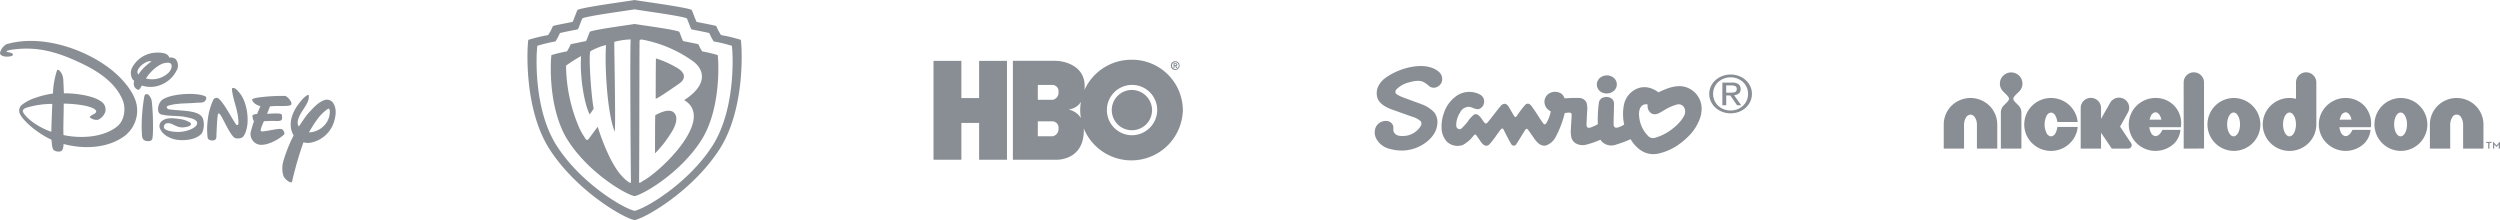 <svg xmlns="http://www.w3.org/2000/svg" width="670" height="58.994" viewBox="0 0 670 58.994">
  <g id="Grupo_3247" data-name="Grupo 3247" transform="translate(1122 -2596)">
    <g id="Grupo_3225" data-name="Grupo 3225" transform="translate(-601.079 2615.384)">
      <g id="Grupo_3212" data-name="Grupo 3212" transform="translate(0 6.878)">
        <path id="Trazado_5114" data-name="Trazado 5114" d="M917.053,426.64a7.3,7.3,0,0,0-5.079,2.073,7.087,7.087,0,0,0-2.094,5.016v6.477h5.44v-6.365a3.78,3.78,0,0,1,.509-1.948,1.5,1.5,0,0,1,1.218-.8,1.481,1.481,0,0,1,1.218.8,3.655,3.655,0,0,1,.508,1.948v6.365h5.454v-6.477a7.093,7.093,0,0,0-2.1-5.016A7.221,7.221,0,0,0,917.053,426.64Z" transform="translate(-909.88 -426.64)" fill="#898e94"/>
      </g>
      <g id="Grupo_3213" data-name="Grupo 3213" transform="translate(15.049 0.026)">
        <path id="Trazado_5115" data-name="Trazado 5115" d="M937.536,421.338a2.917,2.917,0,0,0,.883-2.113,2.956,2.956,0,0,0-.883-2.113,3.04,3.04,0,0,0-4.283,0,2.969,2.969,0,0,0,0,4.226l.669.658c1.118,1.112,1.2,1.4.134,2.449l-.616.6a2.684,2.684,0,0,0-.81,1.922v9.676h5.507v-9.676a2.688,2.688,0,0,0-.81-1.922l-.6-.592c-1.064-1.053-.984-1.343.134-2.455Z" transform="translate(-932.37 -416.23)" fill="#898e94"/>
      </g>
      <g id="Grupo_3214" data-name="Grupo 3214" transform="translate(21.58 6.878)">
        <path id="Trazado_5116" data-name="Trazado 5116" d="M949.3,430.543a1.5,1.5,0,0,1,1.225.941,4.532,4.532,0,0,1,.468,1.586h5.454a7.081,7.081,0,0,0-2.068-4.351,7.233,7.233,0,0,0-10.151,0,7.037,7.037,0,0,0,0,10.031,7.248,7.248,0,0,0,9.729.382,7.03,7.03,0,0,0,2.5-4.732H951a4.563,4.563,0,0,1-.468,1.593,1.47,1.47,0,0,1-1.224.928,1.487,1.487,0,0,1-1.225-.928,5.314,5.314,0,0,1,0-4.509A1.509,1.509,0,0,1,949.3,430.543Z" transform="translate(-942.13 -426.64)" fill="#898e94"/>
      </g>
      <g id="Grupo_3215" data-name="Grupo 3215" transform="translate(36.703 6.79)">
        <path id="Trazado_5117" data-name="Trazado 5117" d="M975.343,434.269l2.061-3.706a2.666,2.666,0,0,0-.957-3.686,2.75,2.75,0,0,0-3.734.954l-2.469,4.351v-2.9a2.727,2.727,0,0,0-5.454,0V440.16h5.454V435.9l2.877,4.259,4.4-.007a.942.942,0,0,0,.95-.935.834.834,0,0,0-.154-.494Z" transform="translate(-964.79 -426.506)" fill="#898e94"/>
      </g>
      <g id="Grupo_3216" data-name="Grupo 3216" transform="translate(49.59 6.872)">
        <path id="Trazado_5118" data-name="Trazado 5118" d="M991.237,426.63a7.206,7.206,0,0,0-5.072,2.08,7.053,7.053,0,0,0,0,10.031,7.21,7.21,0,0,0,5.106,2.073,7.3,7.3,0,0,0,5.1-2.119,6.241,6.241,0,0,0,1.559-3.515H993.07s-.676,1.672-1.833,1.672a1.467,1.467,0,0,1-1.218-.935,4.3,4.3,0,0,1-.448-1.448h8.458a6.746,6.746,0,0,0-6.792-7.839Zm-1.579,5.825a5.111,5.111,0,0,1,.355-1.053,1.543,1.543,0,0,1,1.218-.935c.5.007.9.342,1.231.954a4.261,4.261,0,0,1,.341,1.02Z" transform="translate(-984.07 -426.63)" fill="#898e94"/>
      </g>
      <g id="Grupo_3217" data-name="Grupo 3217" transform="translate(64.299 0)">
        <path id="Trazado_5119" data-name="Trazado 5119" d="M1008.8,416.19a2.721,2.721,0,0,0-2.73,2.692l.013,17.745,5.454-.007-.013-17.739A2.711,2.711,0,0,0,1008.8,416.19Z" transform="translate(-1006.07 -416.19)" fill="#898e94"/>
      </g>
      <g id="Grupo_3218" data-name="Grupo 3218" transform="translate(70.505 6.878)">
        <path id="Trazado_5120" data-name="Trazado 5120" d="M1022.54,426.64a7.089,7.089,0,1,0,7.173,7.089A7.137,7.137,0,0,0,1022.54,426.64Zm0,10.275c-.95,0-1.733-1.428-1.733-3.192s.783-3.192,1.733-3.192,1.726,1.422,1.726,3.192S1023.49,436.915,1022.54,436.915Z" transform="translate(-1015.36 -426.64)" fill="#898e94"/>
      </g>
      <g id="Grupo_3219" data-name="Grupo 3219" transform="translate(85.497 0)">
        <path id="Trazado_5121" data-name="Trazado 5121" d="M1049.427,416.19a2.712,2.712,0,0,0-2.73,2.692l.007,4.4a7.19,7.19,0,0,0-6.812,1.863,7.029,7.029,0,0,0,0,10.024v.007a7.241,7.241,0,0,0,10.157,0,7.061,7.061,0,0,0,2.1-5.009v-.013l.007.013-.007-11.282A2.712,2.712,0,0,0,1049.427,416.19Zm-4.463,17.153c-.957,0-1.733-1.428-1.733-3.192s.776-3.192,1.733-3.192,1.726,1.422,1.726,3.192S1045.92,433.343,1044.963,433.343Z" transform="translate(-1037.79 -416.19)" fill="#898e94"/>
      </g>
      <g id="Grupo_3220" data-name="Grupo 3220" transform="translate(100.523 6.872)">
        <path id="Trazado_5122" data-name="Trazado 5122" d="M1067.457,426.63a7.21,7.21,0,0,0-5.079,2.08,7.021,7.021,0,0,0,0,10.031,7.241,7.241,0,0,0,10.191-.046,6.2,6.2,0,0,0,1.572-3.515h-4.865s-.669,1.672-1.827,1.672a1.483,1.483,0,0,1-1.231-.935,4.456,4.456,0,0,1-.448-1.448h8.458a7.079,7.079,0,0,0-1.733-5.713A6.946,6.946,0,0,0,1067.457,426.63Zm-1.593,5.825a6.041,6.041,0,0,1,.361-1.053,1.552,1.552,0,0,1,1.231-.935c.489.007.883.342,1.231.954a4.036,4.036,0,0,1,.341,1.027Z" transform="translate(-1060.27 -426.63)" fill="#898e94"/>
      </g>
      <g id="Grupo_3221" data-name="Grupo 3221" transform="translate(115.261 6.878)">
        <path id="Trazado_5123" data-name="Trazado 5123" d="M1089.53,426.64a7.089,7.089,0,1,0,7.173,7.089A7.132,7.132,0,0,0,1089.53,426.64Zm0,10.275c-.957,0-1.733-1.428-1.733-3.192s.776-3.192,1.733-3.192,1.72,1.422,1.72,3.192S1090.48,436.915,1089.53,436.915Z" transform="translate(-1082.35 -426.64)" fill="#898e94"/>
      </g>
      <g id="Grupo_3222" data-name="Grupo 3222" transform="translate(130.29 6.878)">
        <path id="Trazado_5124" data-name="Trazado 5124" d="M1111.983,426.64a7.216,7.216,0,0,0-5.072,2.073,7.065,7.065,0,0,0-2.1,5.016v6.477h5.447l-.007-2.837v-3.528a3.823,3.823,0,0,1,.515-1.955,1.33,1.33,0,0,1,2.442,0,3.789,3.789,0,0,1,.509,1.955v6.365h5.447v-6.477a7.065,7.065,0,0,0-2.1-5.016A7.221,7.221,0,0,0,1111.983,426.64Z" transform="translate(-1104.81 -426.64)" fill="#898e94"/>
      </g>
      <g id="Grupo_3223" data-name="Grupo 3223" transform="translate(145.365 18.634)">
        <path id="Trazado_5125" data-name="Trazado 5125" d="M1127.34,444.783h.549v1.527h.341v-1.527h.549V444.5h-1.439Z" transform="translate(-1127.34 -444.5)" fill="#898e94"/>
      </g>
      <g id="Grupo_3224" data-name="Grupo 3224" transform="translate(147.199 18.607)">
        <path id="Trazado_5126" data-name="Trazado 5126" d="M1131.907,444.46l-.883.981-.89-.981h-.054V446.3h.335v-1.139l.575.678h.067l.562-.678V446.3h.341V444.46Z" transform="translate(-1130.08 -444.46)" fill="#898e94"/>
      </g>
    </g>
    <g id="Grupo_3227" data-name="Grupo 3227" transform="translate(-980.632 2596)">
      <g id="Grupo_3226" data-name="Grupo 3226" transform="translate(0 0)">
        <path id="Trazado_5127" data-name="Trazado 5127" d="M393.45,419.577c-.083,1.905-.055,8.727-.076,10.137.021-.02.021.027.055.027a28.077,28.077,0,0,0,3.769-4.686c3.036-4.333,1.6-5.845,1.279-6.15C397.04,417.414,393.679,419.462,393.45,419.577Zm12.574-17.115a12.242,12.242,0,0,1-1-1.892c-.194-.115-3.347-.712-4.122-.875-.18-.264-.761-1.96-1.037-2.509-1.2-.6-10.852-1.844-11.965-2.075-1.093.231-10.762,1.478-11.972,2.075-.27.549-.851,2.245-1.031,2.509-.782.163-3.921.766-4.122.875a12.536,12.536,0,0,1-1,1.892,36.182,36.182,0,0,0-4.157.99c-.214,1.309-1.051,14.416,4.489,22.987s15.229,14.274,17.781,14.816h.007c2.559-.542,12.242-6.245,17.788-14.816s4.71-21.679,4.5-22.987A38.465,38.465,0,0,0,406.024,402.462ZM383.533,434.7c-3.022-4.123-5.166-10.931-5.5-12.016-.249.264-1.2,1.58-1.867,2.475-.968,1.343-1.01,1.451-1.84.047a18.763,18.763,0,0,1-1.2-2.15,42.806,42.806,0,0,1-3.583-16.783,43.041,43.041,0,0,1,4.025-2.563c-.415,5.486.927,13.162,2.324,15.65.111-.169.809-1.18,1.051-1.56-.712-3.614-1.383-14.389-.892-15.372a16.191,16.191,0,0,1,4.205-1.668c-.408,5.35.29,18.315,2.338,23.231.277-2.346-.173-22.974-.124-24.079a18.3,18.3,0,0,1,4.4-.651c-.228,1.227-.028,31.321.062,38.265C386.935,438.238,384.881,436.516,383.533,434.7ZM401.2,415.515c8.472,5.031-6.259,19.068-10.99,21.631-.367.2-1.017.807-1.1.414.1-12.606.055-25.6.124-37.871,0-.142.111-.556.9-.353a34.16,34.16,0,0,1,13.507,5.818C406.536,407.331,407.684,411.338,401.2,415.515Zm15.181-16.145a42.437,42.437,0,0,0-5.312-1.282,15.1,15.1,0,0,1-1.273-2.421c-.249-.142-4.274-.9-5.27-1.112-.228-.346-.975-2.516-1.321-3.214-1.535-.753-13.881-2.36-15.3-2.651-1.4.285-13.756,1.892-15.292,2.651-.353.7-1.093,2.868-1.321,3.214-1,.21-5.021.963-5.27,1.112a14.846,14.846,0,0,1-1.279,2.421,45.418,45.418,0,0,0-5.319,1.282c-.284,1.668-1.342,18.417,5.74,29.375s19.469,18.247,22.727,18.939h.014c3.258-.7,15.637-7.981,22.727-18.939S416.668,401.038,416.384,399.37Zm-7.663,28.48c-6.494,10.036-17.816,16.695-20.8,17.339H387.9c-2.981-.644-14.316-7.3-20.8-17.339-6.5-10.029-5.512-25.361-5.249-26.886a39.722,39.722,0,0,1,4.862-1.173,14.588,14.588,0,0,0,1.169-2.217c.235-.136,3.908-.834,4.821-1.024.214-.305.885-2.292,1.21-2.929,1.4-.7,12.719-2.163,14-2.434,1.3.285,12.6,1.743,14,2.434.318.637.989,2.624,1.21,2.929.906.2,4.592.888,4.821,1.024a13.728,13.728,0,0,0,1.169,2.217,40.034,40.034,0,0,1,4.862,1.173C414.233,402.489,415.2,417.821,408.721,427.85Zm-9.1-20.777a26.549,26.549,0,0,0-5.989-2.726c-.062,2.977-.069,10.165-.062,10.809.788-.19,5.471-3.5,6.225-4.014C401.19,410.206,402.006,408.68,399.62,407.073Z" transform="translate(-359.205 -388.69)" fill="#898e94"/>
      </g>
    </g>
    <g id="Grupo_3235" data-name="Grupo 3235" transform="translate(-1122 2606.956)">
      <g id="Grupo_3228" data-name="Grupo 3228" transform="translate(0)">
        <path id="Trazado_5128" data-name="Trazado 5128" d="M178.264,408.339c.317-.068.9-.122.764-.6-.454-.609-1.26-.359-1.707-.7.172-.284.62-.291.936-.42,5.962-.921,10.492-.014,15.669,2.032,5.659,2.37,12.309,5.58,14.685,11.736.737,2.255.262,5.363-1.762,6.846-3.718,2.858-9.645,3.169-14.237,2.194-.1-2.837.089-5.424.062-8.431,3.243.034,7.938.616,8.674,1.9.131.237-.1.65-.447.813-.654.352-1.363.725-1.2.989a2.676,2.676,0,0,0,2.224.616,3.65,3.65,0,0,0,1.879-2.072,2.555,2.555,0,0,0-.654-2.465c-2.237-2.12-8.454-2.628-10.43-2.533,0,0-.1-2.844-.179-3.853-.138-1.673-1.411-2.878-1.652-2.316a21.669,21.669,0,0,0-1.1,6.217,24.882,24.882,0,0,0-4.668,1.138,11.767,11.767,0,0,0-3.835,2.038,2.1,2.1,0,0,0-.434,2.072c.812,2.093,5.012,5.546,8.53,7.124.138,1.043.124,2.614.812,2.912a2.206,2.206,0,0,0,1.666.2c.716-.217.764-1.571.778-1.957,5.3,1.422,11.545,1.185,16.027-1.916a8.549,8.549,0,0,0,3.428-9.142c-.723-2.8-3.367-6.359-7.222-9.284-6.864-5.2-18.258-9.108-27.545-6.4a3.651,3.651,0,0,0-1.721,2.309C175.544,408.244,177.086,408.576,178.264,408.339Zm11.084,20.207c-2.52-.867-5.8-2.709-7.353-4.889-.413-.589-.516-1.1.668-1.558a24.063,24.063,0,0,1,6.953-1.023C189.534,423.1,189.4,426.156,189.348,428.547Z" transform="translate(-175.598 -404.184)" fill="#898e94"/>
      </g>
      <g id="Grupo_3229" data-name="Grupo 3229" transform="translate(37.977 14.265)">
        <path id="Trazado_5129" data-name="Trazado 5129" d="M232.335,425.25c-.461-.007-.661.2-.75.752a47.419,47.419,0,0,0-.675,8.9c.138,1.05-.186,2.539,1.04,2.858.6.169,1.466.162,1.756-.393.372-.792.3-7.077-.117-10.307C233.478,426.32,232.81,425.263,232.335,425.25Z" transform="translate(-230.91 -425.25)" fill="#898e94"/>
      </g>
      <g id="Grupo_3230" data-name="Grupo 3230" transform="translate(42.381 14.22)">
        <path id="Trazado_5130" data-name="Trazado 5130" d="M237.369,429.711a1.118,1.118,0,0,0,.95,1c2.279.528,4.33.2,6.637.711,1.287.271,3.091.643,2.816,1.8-.179.786-1.625,1.761-4.206,2.1-1.212.142-4.11-.041-4.64-1.029a1.128,1.128,0,0,1,.337-1.09c1.6-.779,2.706,1.124,4.847.941,2.058-.244,2.2-.711,1.935-1.192a6.761,6.761,0,0,0-2.843-1.036c-1.8-.237-3.456-.508-4.819.494a1.741,1.741,0,0,0-.64,1.781c.7,2.16,3.215,3.007,4.234,3.21,1.528.3,5.033.379,6.884-1.442.8-.813.95-3.217.413-4.32-1.012-2.187-5.8-1.862-8.936-2.323-.764-.115-.84-.779-.441-.921,2.327-.806,5.067-.6,7.649-.84.916-.088,1.955.115,2.444-.569.255-.339.427-.955,0-1.151-2.251-1.144-9.349-.765-11.593.955A3.3,3.3,0,0,0,237.369,429.711Z" transform="translate(-237.346 -425.183)" fill="#898e94"/>
      </g>
      <g id="Grupo_3231" data-name="Grupo 3231" transform="translate(55.508 12.612)">
        <path id="Trazado_5131" data-name="Trazado 5131" d="M257.749,436.882c.337-.007,1.074.088,1.2-.874,0,0,.131-4.124.337-5.675.041-.481.151-.677.33-.691.613-.054,2.678,5.465,4.255,6.569a2.672,2.672,0,0,0,1.831-.047c.9-.359,1.4-2.37,1.528-3.325.385-2.925-.427-6.711-2.031-8.654-.461-.535-1.115-1.469-1.873-1.368-.317.041-.165.643-.151.914.434,2.946,1.728,5.451,1.68,8.627a.35.35,0,0,1-.64.23c-1.26-1.815-2.995-5.39-4.619-6.894a.97.97,0,0,0-1.5.352,17.122,17.122,0,0,0-1.466,5.4,18.628,18.628,0,0,0-.014,4.754C256.662,436.523,257.137,436.868,257.749,436.882Z" transform="translate(-256.466 -422.809)" fill="#898e94"/>
      </g>
      <g id="Grupo_3232" data-name="Grupo 3232" transform="translate(67.138 14.731)">
        <path id="Trazado_5132" data-name="Trazado 5132" d="M275.56,438.962c1.735.5,4.895-.88,6.816-2.58.427-.372-.062-1.463-.723-1.564-1.033-.19-5.177.968-5.425.548-.248-.467.9-2.749.826-2.634,0,0,1.446-.068,2.32-.081.84,0,2.217.2,2.492-.4.1-.244.09-1.246-.138-1.4-.565-.345-2.547-.149-3.821-.1l.764-1.984a21.43,21.43,0,0,1,2.451-.115c.84.027,2.981.074,3.243-.359.413-.63-1.088-2.316-1.652-2.33a45.916,45.916,0,0,0-7.511.474c-.386.054-1.315.318-1.315.481.213,1.077,1.6,1.639,2.217,1.781l-.888,2.1c0-.013-1.294.061-1.246.521.124,1.178.365,1.334.427,1.341,0,0-.613,1.856-.861,2.878A2.9,2.9,0,0,0,275.56,438.962Z" transform="translate(-273.46 -425.937)" fill="#898e94"/>
      </g>
      <g id="Grupo_3233" data-name="Grupo 3233" transform="translate(75.665 14.475)">
        <path id="Trazado_5133" data-name="Trazado 5133" d="M288.878,436.415a37.9,37.9,0,0,0-2.781,7,6.786,6.786,0,0,0,.062,3.894c.427.975,2.169,2.248,2.306,1.442a94.142,94.142,0,0,1,3.043-10.483,4.287,4.287,0,0,0,1.577.149,8.113,8.113,0,0,0,6.719-6.02c.482-1.761.565-3.535-.516-4.91a2.071,2.071,0,0,0-2.072-.569c-1.866.664-2.933,2.011-4.372,3.515-.916,1.036-1.907,2.682-2.582,3.609a2.019,2.019,0,0,1-.3-1.239c.33-2.688,3.284-4.761,2.967-7.124-.083-.467-1.2.535-1.515.846-1.921,2.113-3.649,4.788-3.27,7.828A5.529,5.529,0,0,0,288.878,436.415Zm6.3-4.26a12,12,0,0,1,2.878-2.851c.337-.176.516.2.516.711a5.363,5.363,0,0,1-1.907,4.124,5.7,5.7,0,0,1-3.69,1.463A36.861,36.861,0,0,1,295.177,432.156Z" transform="translate(-285.846 -425.56)" fill="#898e94"/>
      </g>
      <g id="Grupo_3234" data-name="Grupo 3234" transform="translate(35.072 3.136)">
        <path id="Trazado_5134" data-name="Trazado 5134" d="M227.511,417.5a1.6,1.6,0,0,0,1.177,1.293c.42,0,.812-.989.957-1.138a7.665,7.665,0,0,0,3.752.217,8.043,8.043,0,0,0,5.542-4.232,2.635,2.635,0,0,0-.269-3.095,2.306,2.306,0,0,0-1.714-.393c-.31-1.612-3.628-1.442-4.922-1.138a7.6,7.6,0,0,0-5.005,3.846c-.64,1.192-.3,2.993.558,3.508A2.282,2.282,0,0,0,227.511,417.5Zm8.316-5.892c.861-.142,1.563-.142,1.749.488.275.955-.523,2.573-3.132,3.542a6.7,6.7,0,0,1-3.7.135C231.986,413.694,234.286,411.866,235.828,411.608Zm-7.208,1.747a5.145,5.145,0,0,1,.771-1,5.872,5.872,0,0,1,1.542-1.029,2.2,2.2,0,0,1,1.329-.149,12.626,12.626,0,0,0-3.58,3.542A1.343,1.343,0,0,1,228.62,413.356Z" transform="translate(-226.697 -408.815)" fill="#898e94"/>
      </g>
    </g>
    <g id="Grupo_3237" data-name="Grupo 3237" transform="translate(-753.586 2613.698)">
      <path id="Trazado_5135" data-name="Trazado 5135" d="M784,419.069c-2.648-1.187-5.552.012-7.886,1.131a.257.257,0,0,1-.138,0,6.358,6.358,0,0,0-1.788-.988,5.214,5.214,0,0,0-4.216.18,6.058,6.058,0,0,0-3.143,3.991,13.028,13.028,0,0,0,.025,5.483,5.547,5.547,0,0,1-1.349.665,1.593,1.593,0,0,1-1.11.124.953.953,0,0,1-.364-.789c-.025-1.89.107-3.736.1-5.613a1.849,1.849,0,0,0-.489-1.231,2.413,2.413,0,0,0-2.259-.435,1.7,1.7,0,0,0-1.3,1.368,34.356,34.356,0,0,0-.289,5.769.122.122,0,0,1-.038.068,12.833,12.833,0,0,1-1.888.864,1.065,1.065,0,0,1-.872-.025.6.6,0,0,1-.2-.448c-.044-.093.013-.211-.044-.3.057-1.206.126-2.4.182-3.587a6.3,6.3,0,0,0-.169-2.319,2.258,2.258,0,0,0-1.738-1.225,33.447,33.447,0,0,0-4.109.1.248.248,0,0,1-.056-.044,2.839,2.839,0,0,0-.79-1.181,3.133,3.133,0,0,0-3.011-.267,2.657,2.657,0,0,0-1.568,2.238,2.773,2.773,0,0,0,1.568,2.66c.044.019.125.075.1.149a9.292,9.292,0,0,1-.866,2.53c-.188.3-.295.709-.659.87a.438.438,0,0,1-.364-.131c-.972-1.218-1.688-2.561-2.572-3.817-.414-.522-.7-1.175-1.317-1.517a1.006,1.006,0,0,0-.96.149,27.015,27.015,0,0,0-2.353,3.089c-.107.1-.207.267-.383.267a.406.406,0,0,1-.289-.205c-.533-.864-1.016-1.778-1.568-2.642a1.611,1.611,0,0,0-.822-.69,1.457,1.457,0,0,0-1.311.653c-1.179,1.423-2.246,2.884-3.407,4.3-.163.143-.307.336-.527.336-.42-.155-.615-.6-.872-.914a4.913,4.913,0,0,0-1.255-1.448,1.166,1.166,0,0,0-1.016-.044A8.059,8.059,0,0,0,725,427.965a13.679,13.679,0,0,1-1.876,2.064.824.824,0,0,1-.715.025,1.068,1.068,0,0,1-.565-.908,6.193,6.193,0,0,1,1.023-3.487,2.634,2.634,0,0,1,2.415-1.542c.954.087,1.675.827,2.717.572a2.074,2.074,0,0,0,1.311-1.772,2.037,2.037,0,0,0-1.029-2.051,6.08,6.08,0,0,0-5.929.044,8.964,8.964,0,0,0-3.727,4.619,11.088,11.088,0,0,0-.7,4.575,5.571,5.571,0,0,0,1.418,3.357,4.171,4.171,0,0,0,4.285.876,8.932,8.932,0,0,0,2.811-2.43c.194-.143.326-.435.59-.361a3.26,3.26,0,0,1,.6.777c.615.733.991,1.778,1.957,2.188a1.172,1.172,0,0,0,1.211-.41c1.1-1.2,1.907-2.536,2.9-3.8a1.113,1.113,0,0,1,.42-.373c.182-.05.282.112.389.242.659,1.287,1.286,2.586,2.02,3.835a.885.885,0,0,0,.671.528.862.862,0,0,0,.652-.267c.86-1.268,1.587-2.567,2.415-3.854a.919.919,0,0,1,.4-.392c.169-.056.251.068.37.174.533.69,1,1.417,1.518,2.138.728,1.051,1.794,2.474,3.281,2.157a4.593,4.593,0,0,0,2.679-2.325,27.044,27.044,0,0,0,2.4-6.322c.019-.031.025-.056.056-.056a2.843,2.843,0,0,1,.6-.068,2.241,2.241,0,0,1,.91,0,.549.549,0,0,1,.307.479c-.044,1.349-.182,2.667-.22,4a6.771,6.771,0,0,0,.213,2.418,2.941,2.941,0,0,0,.929,1.187,3.746,3.746,0,0,0,2.848.485,22.166,22.166,0,0,0,3.808-1.305.5.5,0,0,1,.151-.012c.132.143.219.317.364.472a3.567,3.567,0,0,0,3.808.8,32.065,32.065,0,0,0,3.77-1.4c.044-.025.126-.056.169.019a8.883,8.883,0,0,0,1.663,2.089,7.035,7.035,0,0,0,2.164,1.43,6.213,6.213,0,0,0,3.789.218,15.271,15.271,0,0,0,5.088-2.275,20.042,20.042,0,0,0,3.444-3.033,13.165,13.165,0,0,0,2.171-3.506,11.29,11.29,0,0,0,.527-1.635,12.745,12.745,0,0,0,.151-1.7A6.117,6.117,0,0,0,784,419.069Zm-1.142,7.546a12.587,12.587,0,0,1-.753,1.162,13.86,13.86,0,0,1-2.371,2.275,13.22,13.22,0,0,1-4.511,2.331,1.849,1.849,0,0,1-1.744-.249,8.418,8.418,0,0,1-2.321-3.835c-.314-1.237-.583-2.853.069-4.009a1.71,1.71,0,0,1,1.5-.864.559.559,0,0,1,.427.143,2.31,2.31,0,0,0,.96,2.281c1.3.758,2.509-.311,3.576-.9a12.893,12.893,0,0,1,3.476-1.492,1.709,1.709,0,0,1,1.725.777A2.39,2.39,0,0,1,782.853,426.616Zm-21.977-6.372a3,3,0,0,0,2.8-.106,2.506,2.506,0,0,0,1.117-1.4,2.317,2.317,0,0,0-.922-2.53,2.865,2.865,0,0,0-3-.174,2.313,2.313,0,0,0,.006,4.208Zm-43.69-5.514c-1.738-1.479-4.159-1.722-6.462-1.442a17.689,17.689,0,0,0-7.4,2.76c-1.75,1.119-3.08,2.934-2.742,5.072.226,2.02,2.4,3.133,4.065,3.736,1.857.646,3.7,1.336,5.552,1.964A5.673,5.673,0,0,1,712.349,428a1.234,1.234,0,0,1-.038,1.287,5.592,5.592,0,0,1-4.109,2.611c-1.1.081-2.44.149-3.049-.951-.339-.566.031-1.386-.314-1.97a1.863,1.863,0,0,0-1.48-1.044,2.964,2.964,0,0,0-2.993,1.473,3.534,3.534,0,0,0,.107,3.344,5.481,5.481,0,0,0,2.829,2.418,12.22,12.22,0,0,0,4.649.646,10.838,10.838,0,0,0,4.718-1.461c1.92-1.094,3.821-3.052,4.059-5.309a4.345,4.345,0,0,0-.791-3.456,8.794,8.794,0,0,0-3.407-2.169c-1.487-.578-3.03-1.1-4.53-1.685a10.789,10.789,0,0,1-1.675-.721c-.289-.162-.677-.348-.759-.69a.969.969,0,0,1,.3-.914,6.923,6.923,0,0,1,2.917-1.734c1.311-.361,2.955-.852,4.3-.205a8.148,8.148,0,0,1,1.619,1.193,2.037,2.037,0,0,0,2.233.006,2.479,2.479,0,0,0,1.016-1.181A2.538,2.538,0,0,0,717.186,414.73Z" transform="translate(-699.988 -413.187)" fill="#898e94"/>
      <g id="Grupo_3236" data-name="Grupo 3236" transform="translate(89.668 2.271)">
        <path id="Trazado_5136" data-name="Trazado 5136" d="M843.345,419.973a5.194,5.194,0,0,1,1.239-1.641,5.9,5.9,0,0,1,1.826-1.094,6.116,6.116,0,0,1,2.212-.4,6.033,6.033,0,0,1,2.206.4,5.731,5.731,0,0,1,1.807,1.094,5.273,5.273,0,0,1,1.232,1.641,4.646,4.646,0,0,1,.455,2.045,4.79,4.79,0,0,1-.455,2.082,5.253,5.253,0,0,1-1.232,1.654,5.687,5.687,0,0,1-1.807,1.094,6.162,6.162,0,0,1-2.206.392,6.247,6.247,0,0,1-2.212-.392,5.666,5.666,0,0,1-1.826-1.094,5.175,5.175,0,0,1-1.239-1.654,4.767,4.767,0,0,1-.455-2.082A4.643,4.643,0,0,1,843.345,419.973Zm.935,3.817a4.4,4.4,0,0,0,.986,1.411,4.578,4.578,0,0,0,1.491.939,4.964,4.964,0,0,0,1.864.342,4.856,4.856,0,0,0,1.839-.342,4.726,4.726,0,0,0,1.485-.939,4.207,4.207,0,0,0,.986-1.411,4.314,4.314,0,0,0,.36-1.772,4.231,4.231,0,0,0-.36-1.74,4.407,4.407,0,0,0-.986-1.4,4.837,4.837,0,0,0-3.324-1.274,4.965,4.965,0,0,0-1.864.342,4.78,4.78,0,0,0-1.491.932,4.1,4.1,0,0,0-.986,1.4,4.233,4.233,0,0,0-.36,1.74A4.316,4.316,0,0,0,844.28,423.79ZM848.969,419a2.924,2.924,0,0,1,1.757.429,1.53,1.53,0,0,1,.569,1.305,1.437,1.437,0,0,1-.5,1.206,2.413,2.413,0,0,1-1.245.454l1.9,2.685h-1.112l-1.807-2.617H847.44v2.617H846.4V419Zm-.455,2.7q.351,0,.663-.019a1.872,1.872,0,0,0,.556-.118.8.8,0,0,0,.385-.3.974.974,0,0,0,.146-.566.836.836,0,0,0-.127-.485.912.912,0,0,0-.335-.28,1.556,1.556,0,0,0-.474-.13,3.784,3.784,0,0,0-.525-.037h-1.371v1.933Z" transform="translate(-842.89 -416.84)" fill="#898e94"/>
      </g>
    </g>
    <g id="Grupo_3239" data-name="Grupo 3239" transform="translate(-871.821 2612.013)">
      <g id="hbo_2_" transform="translate(0)">
        <g id="Grupo_3238" data-name="Grupo 3238">
          <path id="Trazado_5137" data-name="Trazado 5137" d="M521.992,421.466h-4.751v-9.981H509.77v26.506h7.471V428.12h4.751v9.872h7.47V411.485h-7.47Zm40.852-10.276a13.766,13.766,0,0,0-12.608,8.086c.026-.328.046-.668.046-1.034,0-5.658-5.773-6.763-7.811-6.763H531.042v26.506h11.769s7.241.225,7.241-7.874c0-.193-.02-.366-.033-.552a13.8,13.8,0,0,0,26.579-4.888A13.605,13.605,0,0,0,562.844,411.19Zm-21.16,20.5h-3.958V427.7h3.906a1.676,1.676,0,0,1,1.638,1.895A1.932,1.932,0,0,1,541.684,431.691Zm0-9.762h-3.958v-3.995h3.906a1.681,1.681,0,0,1,1.638,1.895A1.926,1.926,0,0,1,541.684,421.929Zm7.589,4.907c-1.35-2.293-3.879-2.216-2.949-2.383a4.318,4.318,0,0,0,2.956-1.978,12.4,12.4,0,0,0-.007,4.361Zm13.572,4.586a6.745,6.745,0,1,1,6.881-6.744A6.812,6.812,0,0,1,562.844,431.421Zm0-12.139a5.4,5.4,0,1,0,5.5,5.395A5.45,5.45,0,0,0,562.844,419.283Zm11.737-5.356a1.176,1.176,0,1,0-1.206-1.175A1.145,1.145,0,0,0,574.58,413.926Zm0-2.074a.9.9,0,0,1,0,1.8h0a.9.9,0,0,1,0-1.8Zm-.2,1h.131l.295.533h.328l-.328-.552a.3.3,0,0,0,.308-.328c0-.289-.2-.385-.531-.385H574.1v1.265h.275Zm0-.52h.19c.1,0,.249.013.249.141s-.072.167-.2.167h-.242Z" transform="translate(-509.77 -411.19)" fill="#898e94"/>
        </g>
      </g>
    </g>
  </g>
</svg>

